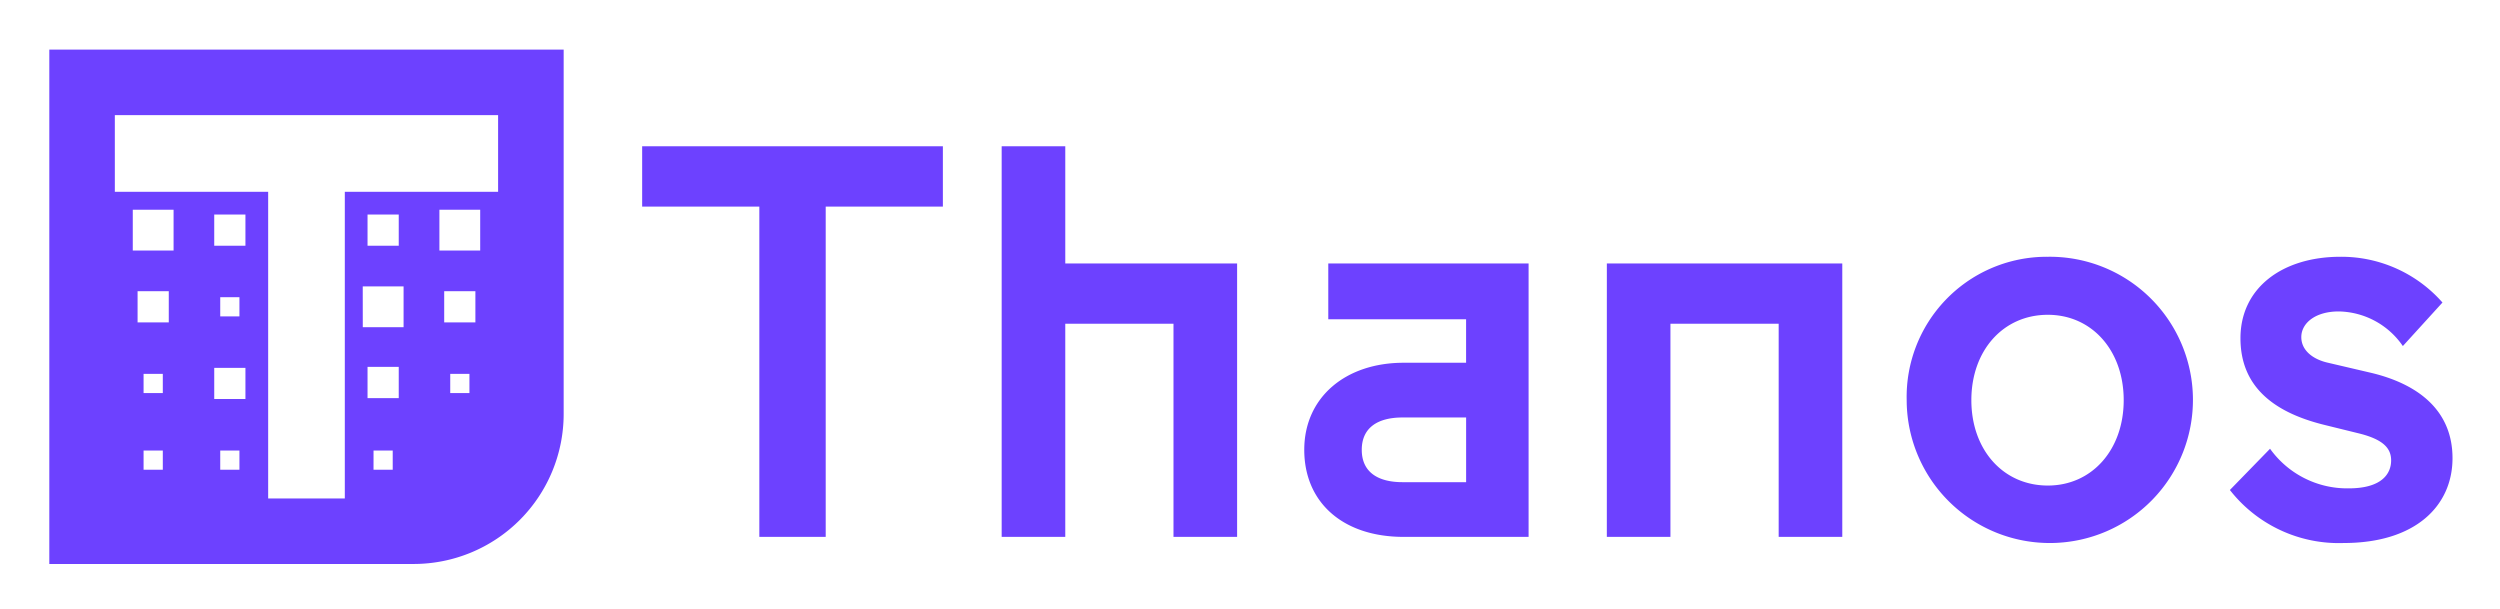 <svg xmlns="http://www.w3.org/2000/svg" role="img" viewBox="0.68 1.68 484.64 118.14"><defs><style>.cls-1{fill:#6d41ff}</style></defs><path id="Layer_1-2" d="M125.166 30.038h58.297v11.688H160.748v64.032h-12.867V41.726h-22.715zm82.025 22.715h33.31v53.005H228.168V64.441h-20.978v41.317h-12.33V30.038h12.33zm50.984 10.816V52.753h38.832v53.005h-24.235c-11.794 0-19.253-6.703-19.253-16.877s8.005-16.879 19.253-16.879h12.118v-8.433zm26.721 31.585V82.611H272.562c-4.764 0-7.896 1.946-7.896 6.27s3.136 6.271 7.896 6.271zm27.281-42.401h45.64v53.005h-12.33V64.441h-20.983v41.317h-12.33zm85.487-1.295a27.746 27.746 0 1 1-27.359 28.127q-.002-.165-.003-.331a27.161 27.161 0 0 1 26.518-27.79q.422-.01.843-.007zm0 44.347c8.544 0 14.708-6.924 14.708-16.551s-6.164-16.549-14.708-16.549c-8.658 0-14.824 6.922-14.824 16.549s6.166 16.551 14.824 16.551zm53.461-11.794c-9.944-2.485-16.117-7.566-16.117-16.761 0-9.848 8.226-15.793 19.367-15.793a26.091 26.091 0 0 1 19.792 8.87l-7.68 8.437a15.377 15.377 0 0 0-12.436-6.71c-4.545 0-7.249 2.281-7.249 4.976 0 2.597 2.281 4.332 5.196 4.975l8.323 1.948c9.089 2.165 15.793 7.249 15.793 16.549 0 9.195-7.135 16.444-21.085 16.444a26.798 26.798 0 0 1-22.073-10.277l7.786-7.998a18.389 18.389 0 0 0 15.256 7.68c6.385 0 8.217-2.818 8.217-5.417 0-2.264-1.404-3.999-6.05-5.187z" class="cls-1" data-name="Layer 1-2"/><path d="M10.239 11.298v99.712h70.621a29.092 29.092 0 0 0 29.09-29.092V11.298zm77.722 62.854H91.683v3.722h-3.722zM86.791 58.13h6.047v6.049h-6.047zm-.93-15.793h7.909V50.253h-7.909zM73.093 89.013h3.718v3.722h-3.722zM71.93 72.801h6.049V78.855H71.93zM71 57.2h7.917v7.909h-7.909zm.93-7.882V43.271h6.049v6.047zM43.374 89.013h3.722v3.722H43.374zm-1.163-16.022h6.049v6.04h-6.049zm1.163-9.976v-3.722h3.722v3.722zM42.21 43.271h6.049v6.047h-6.049zM28.513 89.013h3.729v3.722h-3.729zm0-14.861h3.729v3.722h-3.729zM27.351 58.13H33.398v6.049h-6.047zm-.932-15.793h7.91V50.253h-7.91zm-3.478-18.333h74.299v14.861H67.524v59.44h-14.859V38.865h-29.723z" class="cls-1"/></svg>